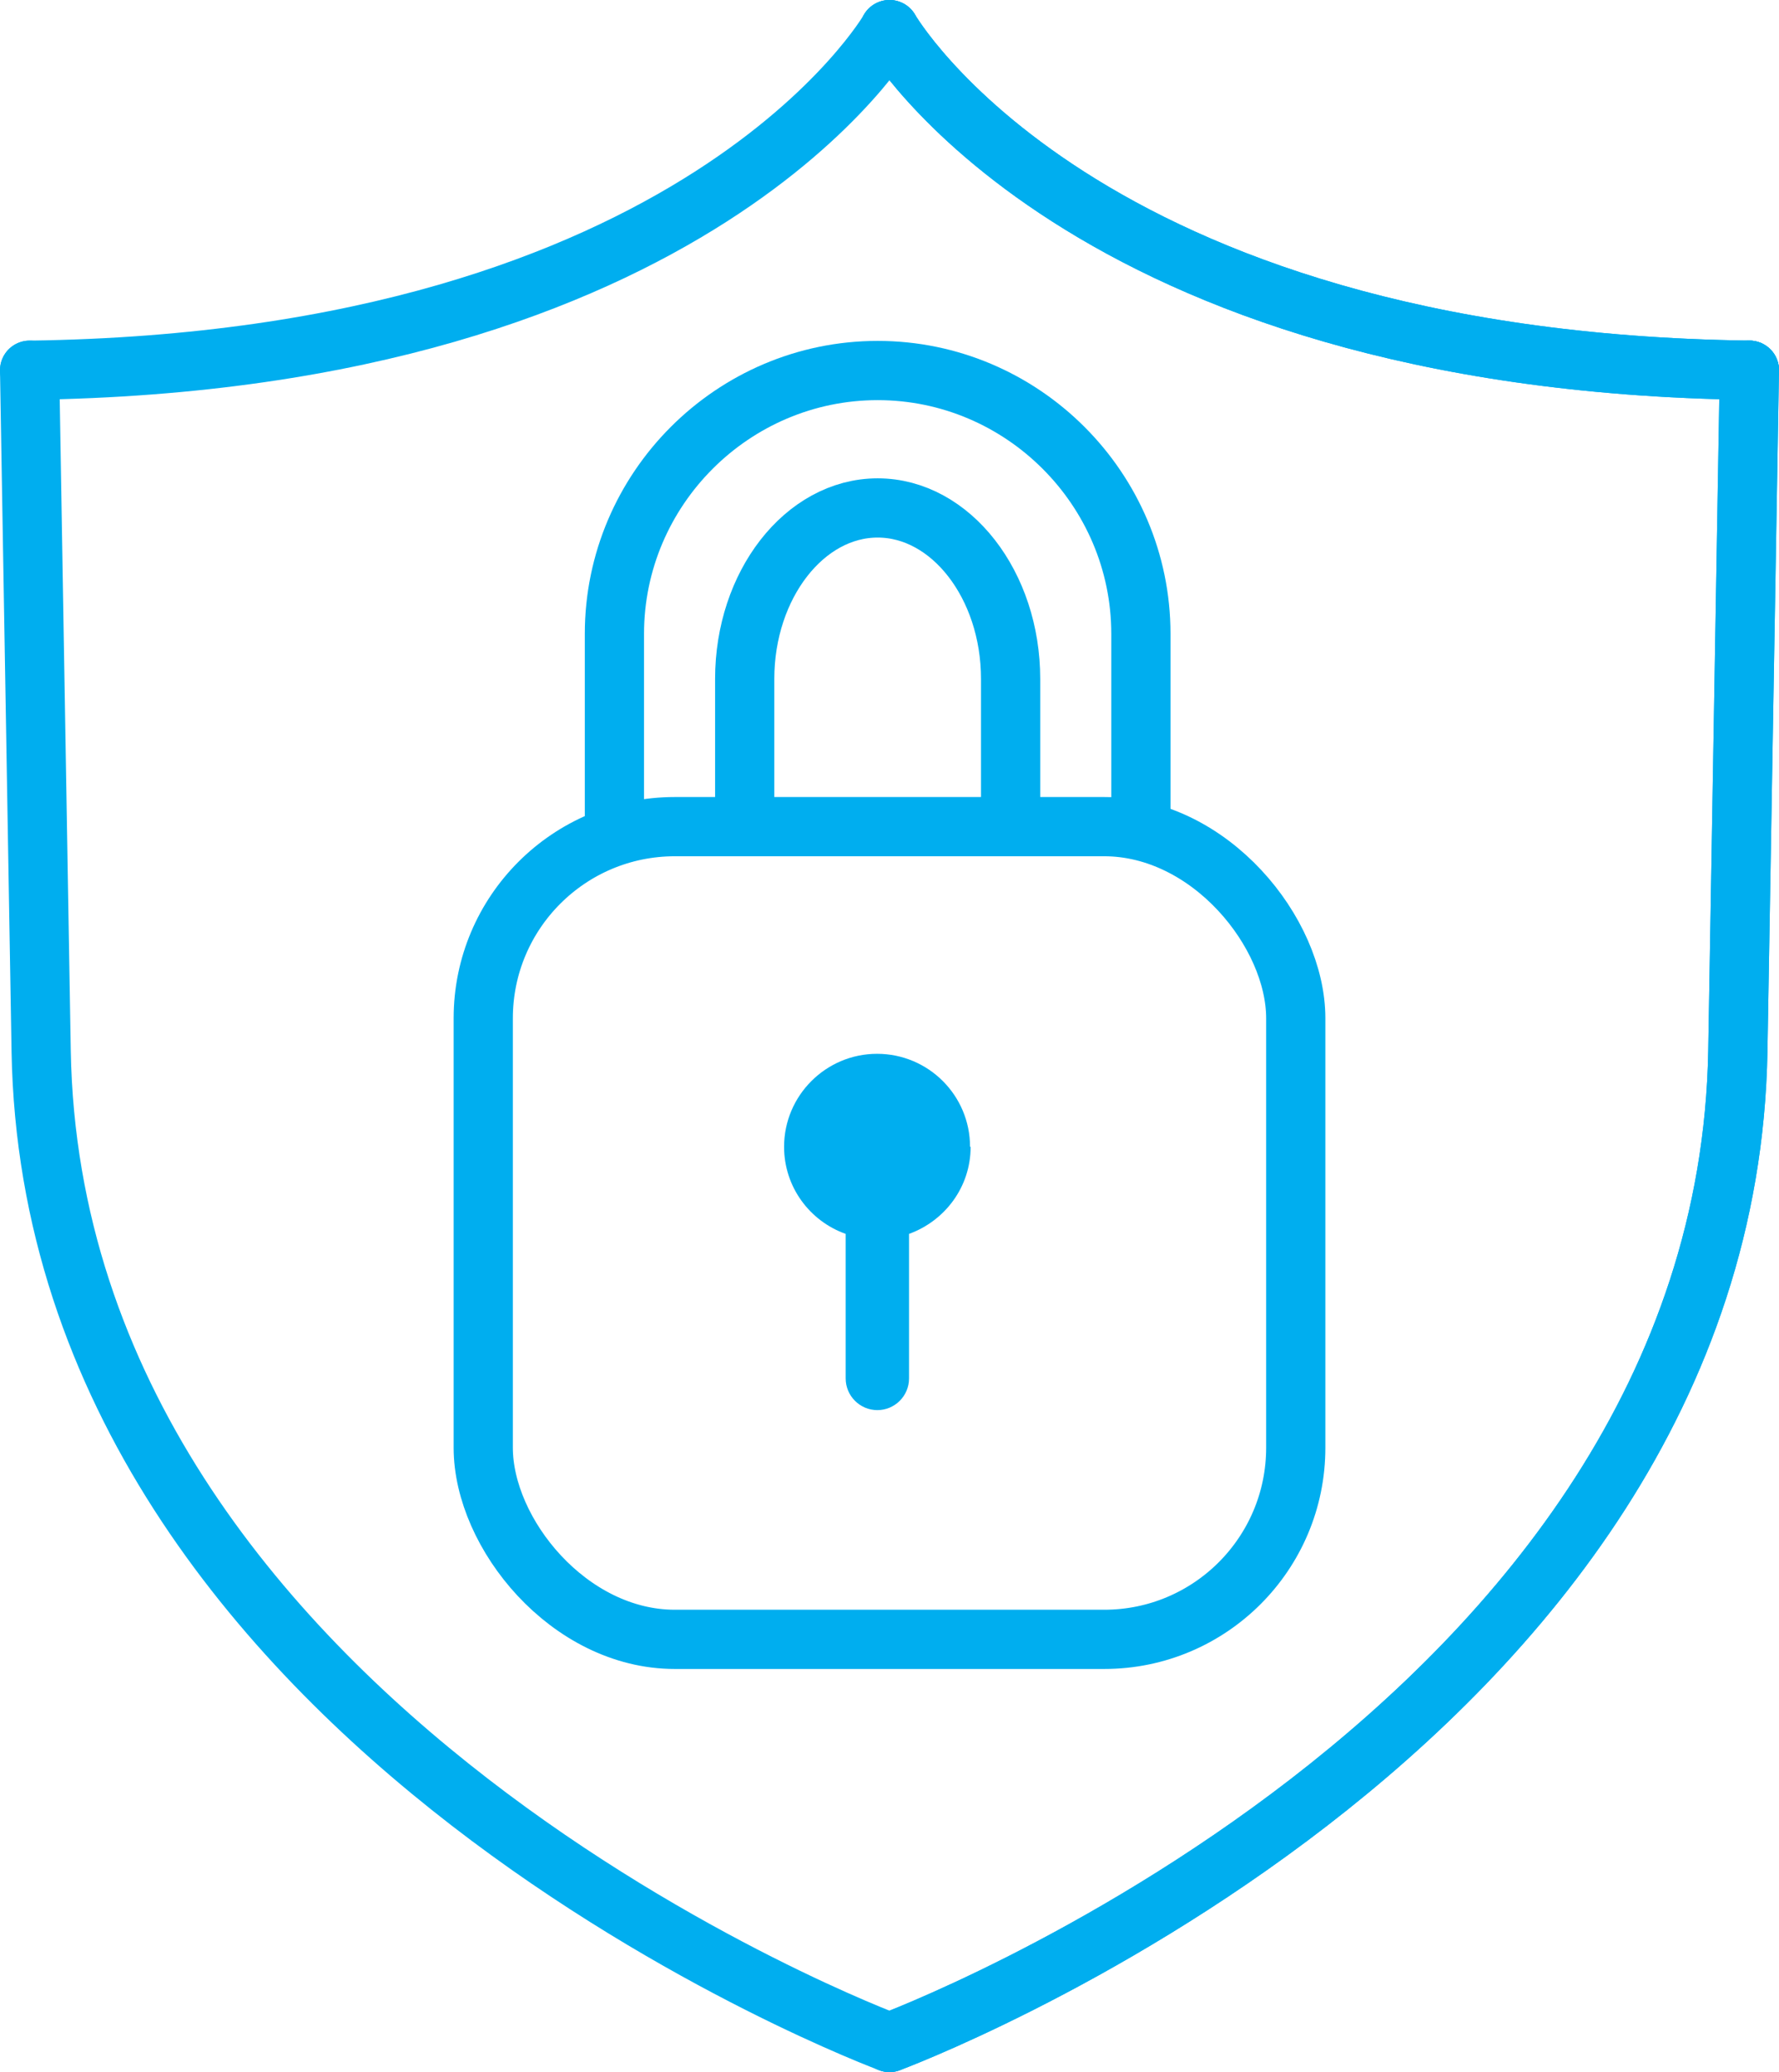 <?xml version="1.0" encoding="UTF-8"?>
<svg xmlns="http://www.w3.org/2000/svg" id="Layer_2" data-name="Layer 2" viewBox="0 0 60.08 69.96">
  <defs>
    <style>
      .cls-1 {
        fill: none;
        stroke: #00aeef;
        stroke-linecap: round;
        stroke-miterlimit: 10;
        stroke-width: 2px;
      }

      .cls-2 {
        fill: #00aeef;
        stroke-width: 0px;
      }
    </style>
  </defs>
  <g id="Layer_1-2" data-name="Layer 1">
    <g>
      <g>
        <g>
          <g>
            <path class="cls-1" d="M59.08,12.5c-22.63-.3-29.04-11.5-29.04-11.5"></path>
            <path class="cls-1" d="M30.04,68.96s28.25-10.48,28.65-33.47l.39-22.99"></path>
          </g>
          <g>
            <path class="cls-1" d="M1,12.5C23.63,12.2,30.04,1,30.04,1"></path>
            <path class="cls-1" d="M30.04,68.96S1.79,58.48,1.39,35.49l-.39-22.99"></path>
          </g>
        </g>
        <g>
          <path class="cls-1" d="M59.08,12.5c-22.63-.3-29.04-11.5-29.04-11.5"></path>
          <path class="cls-1" d="M30.04,68.96s28.25-10.48,28.65-33.47l.39-22.99"></path>
        </g>
      </g>
      <rect class="cls-1" x="16.32" y="27.91" width="27.44" height="27.44" rx="6.47" ry="6.47"></rect>
      <path class="cls-1" d="M20.75,27.91v-6.51c0-4.89,4-8.89,8.89-8.89h0c4.89,0,8.89,4,8.89,8.89v6.51"></path>
      <path class="cls-1" d="M25.15,27.15v-4.23c0-3.17,2.02-5.77,4.49-5.77h0c2.47,0,4.49,2.6,4.49,5.77v4.23"></path>
      <path class="cls-2" d="M32.76,38.72c0-1.74-1.41-3.14-3.14-3.14s-3.14,1.41-3.14,3.14c0,1.36.87,2.51,2.08,2.94v4.88c0,.59.48,1.07,1.07,1.07s1.07-.48,1.07-1.07v-4.88c1.21-.44,2.08-1.58,2.08-2.94Z"></path>
    </g>
  </g>
</svg>
